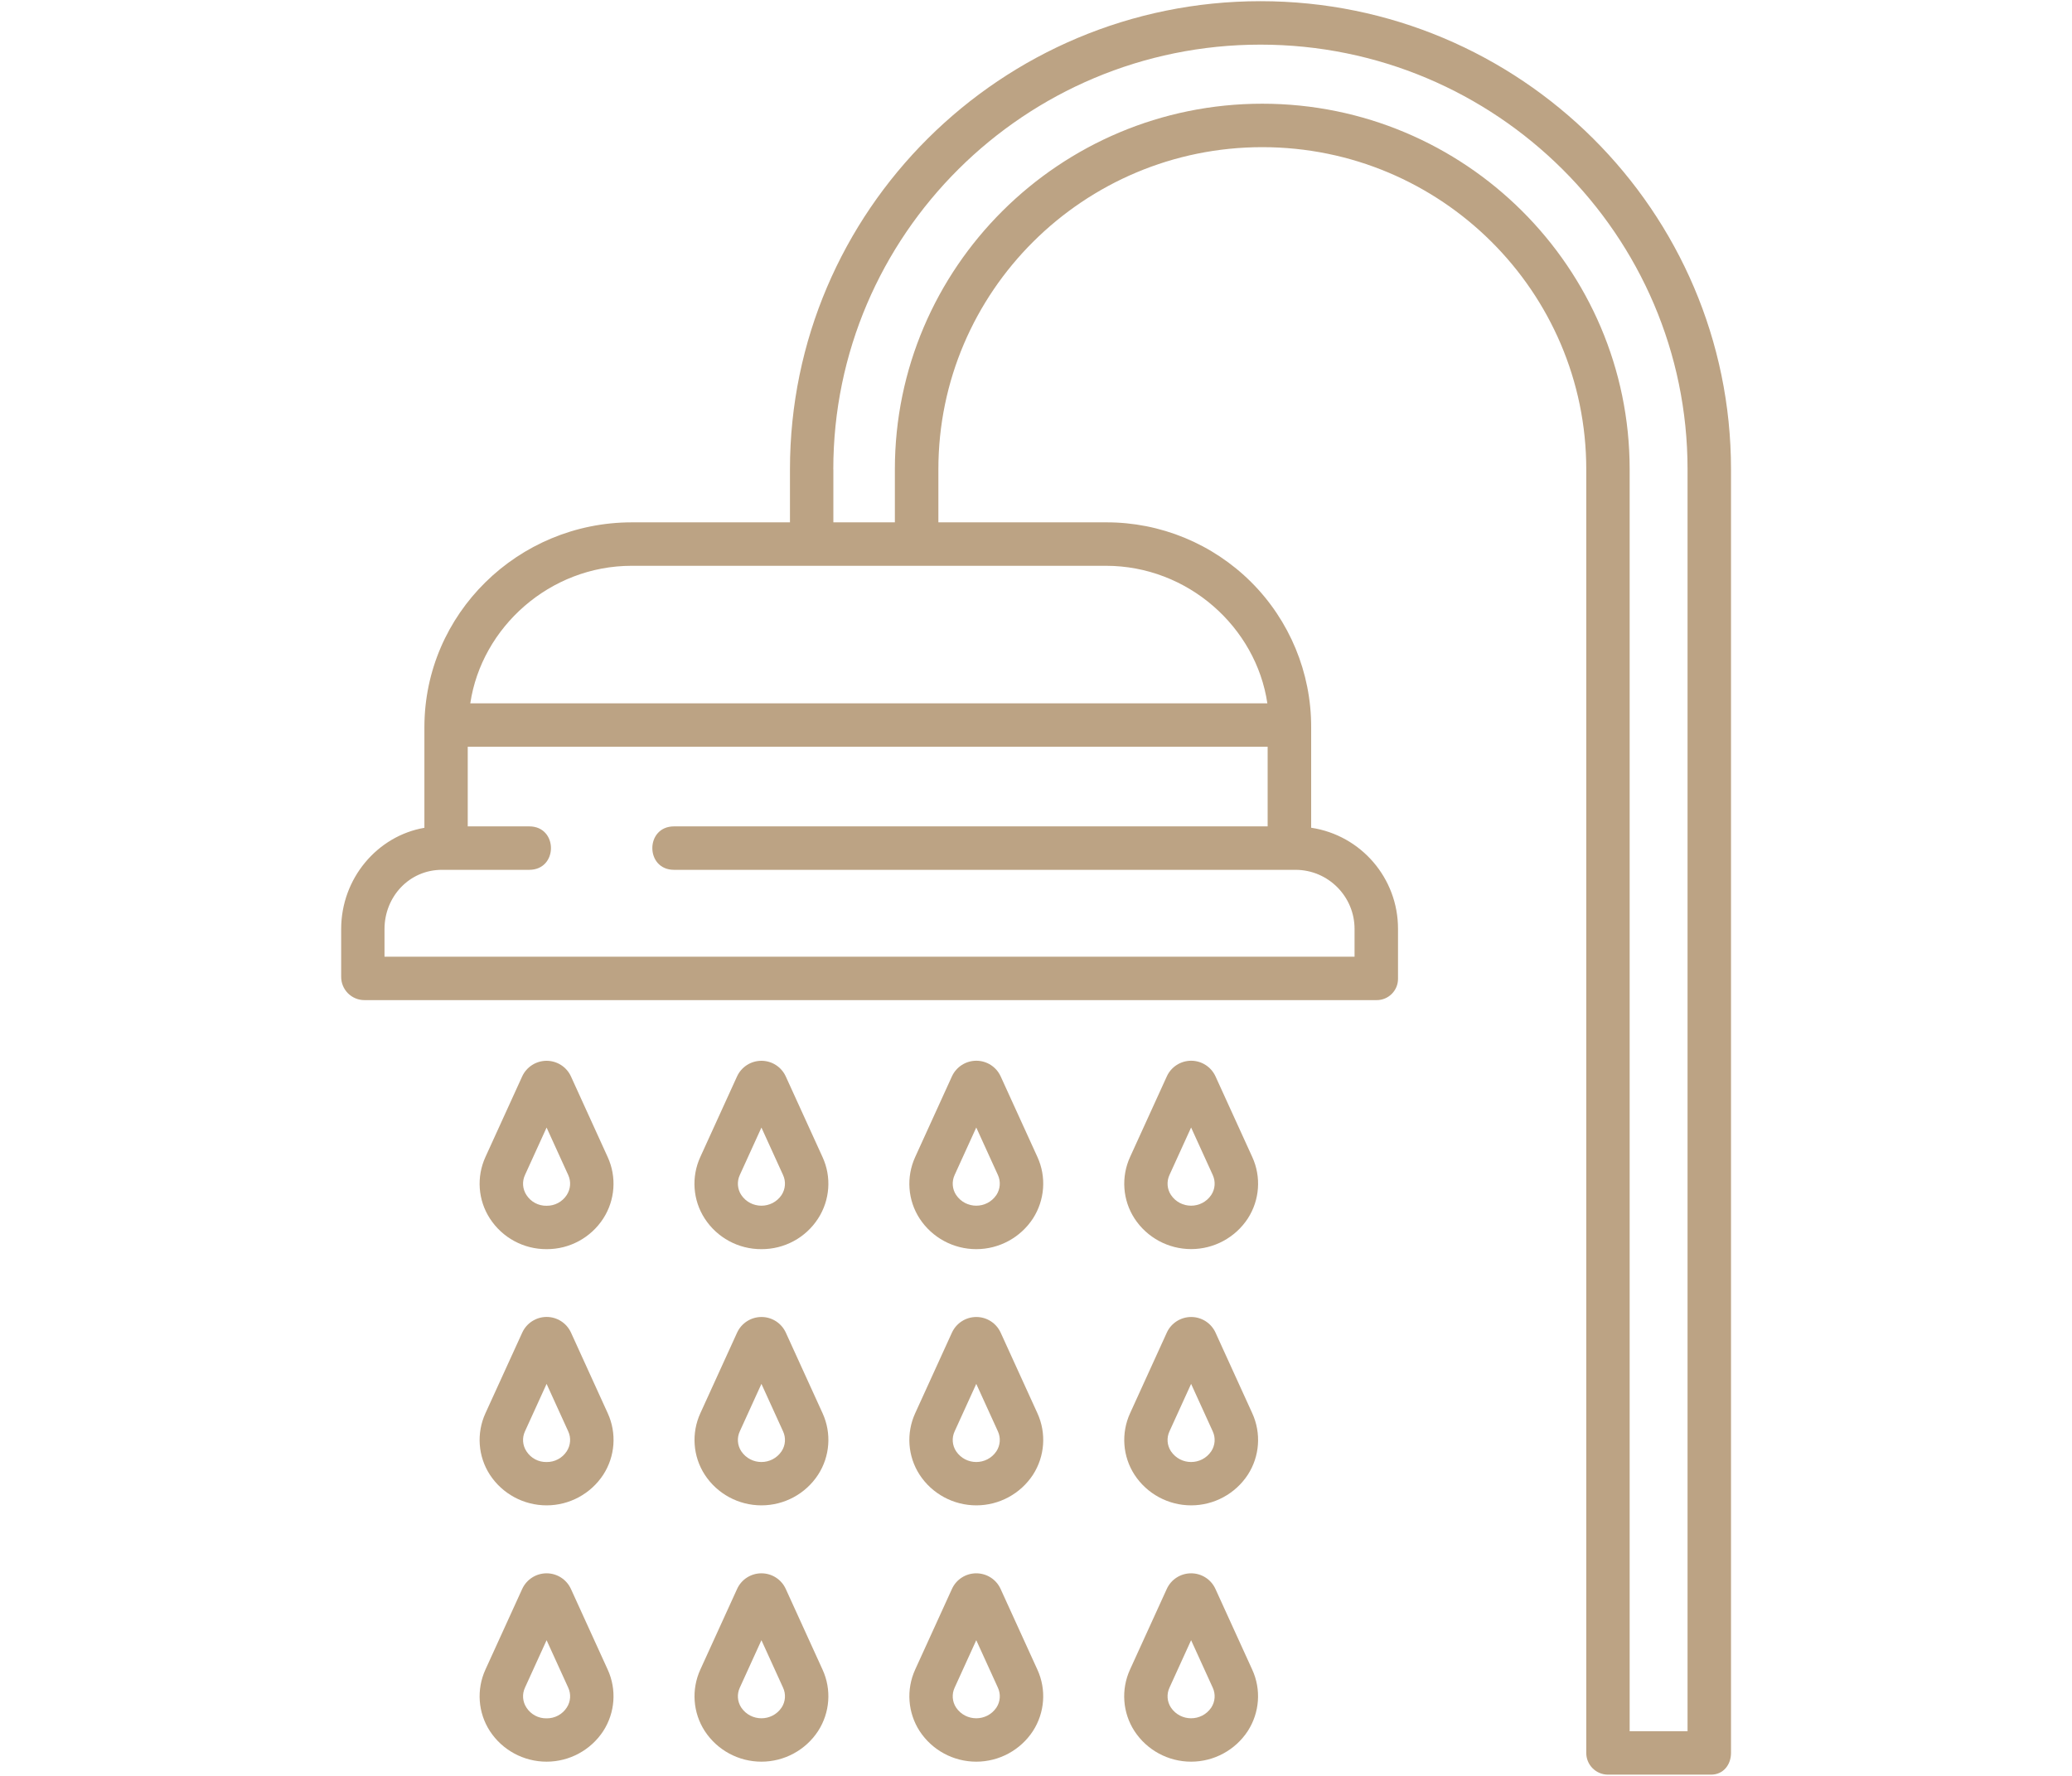 <?xml version="1.0" encoding="utf-8"?>
<!-- Generator: Adobe Illustrator 17.0.0, SVG Export Plug-In . SVG Version: 6.00 Build 0)  -->
<!DOCTYPE svg PUBLIC "-//W3C//DTD SVG 1.1//EN" "http://www.w3.org/Graphics/SVG/1.1/DTD/svg11.dtd">
<svg version="1.1" xmlns="http://www.w3.org/2000/svg" xmlns:xlink="http://www.w3.org/1999/xlink" x="0px" y="0px" width="35px"
	 height="30px" viewBox="0 0 35 30" enable-background="new 0 0 35 30" xml:space="preserve">
<g id="Capa_1">
	<path d="M25.876,20.89"/>
	<path d="M26.243,19.677"/>
	<path fill="#BCA384" d="M6.156,16.895h17.1c0.198,0,0.359-0.161,0.359-0.359v-0.842c0.003-0.855-0.622-1.584-1.467-1.711v-1.699
		c0.002-0.919-0.363-1.801-1.013-2.45c-0.651-0.649-1.533-1.013-2.452-1.01h-2.832V7.928c0-3.001,2.453-5.442,5.472-5.442
		c3.019,0,5.472,2.441,5.472,5.442v21.684c0,0.203,0.164,0.367,0.367,0.367h1.742c0.203,0,0.336-0.164,0.336-0.367V7.928
		c0-4.36-3.564-7.908-7.948-7.908s-7.948,3.547-7.948,7.908v0.896h-2.671c-1.924,0-3.504,1.546-3.504,3.461v1.699
		c-0.795,0.137-1.406,0.855-1.406,1.711V16.5C5.762,16.718,5.938,16.895,6.156,16.895L6.156,16.895z M14.076,7.928
		c0-3.956,3.234-7.174,7.215-7.174s7.215,3.218,7.215,7.174v21.318h-0.978V7.928c0-3.406-2.782-6.176-6.206-6.176
		s-6.206,2.77-6.206,6.176v0.896h-1.039V7.928z M10.671,9.558h8.01c1.387,0,2.537,1.039,2.727,2.323H7.944
		C8.135,10.598,9.285,9.558,10.671,9.558L10.671,9.558z M6.495,15.695c0-0.547,0.418-1.001,0.97-1.001H8.94
		c0.489,0,0.489-0.734,0-0.734H7.901v-1.345h13.512v1.345H11.386c-0.489,0-0.489,0.734,0,0.734h10.502
		c0.55,0.003,0.994,0.451,0.993,1.001v0.467H6.495V15.695z M6.495,15.695"/>
	<path fill="#BCA384" d="M12.862,21.102c0.387,0.002,0.748-0.193,0.957-0.517c0.201-0.311,0.23-0.703,0.075-1.039l-0.621-1.362
		c-0.074-0.161-0.234-0.264-0.411-0.264c-0.177,0-0.338,0.103-0.412,0.264l-0.621,1.362c-0.154,0.337-0.126,0.729,0.075,1.039
		C12.114,20.909,12.475,21.104,12.862,21.102L12.862,21.102z M12.497,19.849l0.365-0.801l0.365,0.801
		c0.051,0.11,0.041,0.238-0.025,0.339c-0.163,0.24-0.517,0.24-0.68,0C12.455,20.087,12.446,19.958,12.497,19.849L12.497,19.849z
		 M12.497,19.849"/>
	<path fill="#BCA384" d="M9.233,21.102c0.387,0.002,0.747-0.193,0.957-0.517c0.201-0.311,0.229-0.703,0.075-1.039l-0.621-1.363
		c-0.074-0.161-0.235-0.263-0.411-0.263c-0.177,0-0.338,0.103-0.412,0.263L8.2,19.545c-0.154,0.337-0.126,0.729,0.075,1.039
		C8.485,20.909,8.846,21.104,9.233,21.102L9.233,21.102z M8.868,19.849l0.365-0.801l0.365,0.801c0.051,0.11,0.041,0.238-0.025,0.339
		c-0.075,0.115-0.203,0.183-0.34,0.181c-0.137,0.003-0.266-0.066-0.34-0.181C8.826,20.087,8.817,19.958,8.868,19.849L8.868,19.849z
		 M8.868,19.849"/>
	<path fill="#BCA384" d="M17.524,19.545l-0.621-1.362c-0.074-0.161-0.234-0.264-0.411-0.264s-0.338,0.103-0.412,0.264l-0.621,1.363
		c-0.154,0.337-0.126,0.729,0.075,1.039c0.211,0.323,0.571,0.517,0.957,0.517c0.386,0,0.746-0.195,0.957-0.517
		C17.649,20.273,17.678,19.881,17.524,19.545L17.524,19.545z M16.831,20.187c-0.163,0.241-0.517,0.241-0.68,0
		c-0.067-0.101-0.076-0.229-0.025-0.339l0.365-0.801l0.365,0.801C16.907,19.958,16.897,20.087,16.831,20.187L16.831,20.187z
		 M16.831,20.187"/>
	<path fill="#BCA384" d="M21.153,19.545l-0.621-1.362c-0.074-0.161-0.235-0.264-0.411-0.264s-0.338,0.103-0.411,0.264l-0.621,1.362
		c-0.154,0.337-0.126,0.729,0.075,1.039c0.211,0.323,0.571,0.517,0.957,0.517c0.386,0,0.746-0.195,0.957-0.517
		C21.279,20.273,21.307,19.881,21.153,19.545L21.153,19.545z M20.46,20.187c-0.163,0.241-0.517,0.241-0.68,0
		c-0.067-0.101-0.076-0.229-0.025-0.339l0.365-0.801l0.365,0.801C20.536,19.958,20.527,20.087,20.46,20.187L20.46,20.187z
		 M20.46,20.187"/>
	<path fill="#BCA384" d="M13.895,23.874l-0.621-1.362c-0.074-0.161-0.234-0.264-0.411-0.264c-0.177,0-0.338,0.103-0.412,0.264
		l-0.621,1.362c-0.154,0.337-0.126,0.729,0.075,1.039c0.211,0.323,0.571,0.517,0.957,0.517c0.386,0,0.746-0.194,0.957-0.517
		C14.02,24.603,14.049,24.211,13.895,23.874L13.895,23.874z M13.202,24.517c-0.163,0.241-0.517,0.241-0.68,0
		c-0.067-0.101-0.076-0.229-0.025-0.338l0.365-0.801l0.365,0.801C13.278,24.288,13.269,24.416,13.202,24.517L13.202,24.517z
		 M13.202,24.517"/>
	<path fill="#BCA384" d="M10.266,23.874l-0.621-1.363c-0.074-0.161-0.235-0.264-0.411-0.264c-0.177,0-0.338,0.103-0.412,0.264
		L8.2,23.874c-0.154,0.337-0.126,0.729,0.075,1.039c0.211,0.323,0.572,0.517,0.958,0.517c0.386,0,0.746-0.195,0.957-0.517
		C10.391,24.603,10.42,24.211,10.266,23.874L10.266,23.874z M9.573,24.517c-0.075,0.115-0.203,0.183-0.34,0.181
		c-0.137,0.003-0.266-0.065-0.34-0.181c-0.067-0.101-0.076-0.229-0.025-0.338l0.365-0.801l0.365,0.801
		C9.649,24.288,9.639,24.416,9.573,24.517L9.573,24.517z M9.573,24.517"/>
	<path fill="#BCA384" d="M17.524,23.874l-0.621-1.362c-0.074-0.161-0.234-0.264-0.411-0.264c-0.177,0-0.338,0.103-0.412,0.264
		l-0.621,1.362c-0.154,0.337-0.126,0.729,0.075,1.039c0.211,0.323,0.572,0.517,0.958,0.517c0.386,0,0.746-0.195,0.957-0.517
		C17.649,24.603,17.678,24.211,17.524,23.874L17.524,23.874z M16.831,24.517c-0.163,0.241-0.517,0.241-0.68,0
		c-0.067-0.101-0.076-0.229-0.025-0.338l0.365-0.801l0.365,0.801C16.907,24.288,16.897,24.416,16.831,24.517L16.831,24.517z
		 M16.831,24.517"/>
	<path fill="#BCA384" d="M21.153,23.874l-0.621-1.363c-0.074-0.161-0.235-0.263-0.411-0.263s-0.338,0.103-0.411,0.263l-0.621,1.363
		c-0.154,0.337-0.126,0.729,0.075,1.039c0.211,0.323,0.571,0.517,0.957,0.517c0.386,0,0.746-0.195,0.957-0.517
		C21.279,24.603,21.307,24.211,21.153,23.874L21.153,23.874z M20.46,24.517c-0.163,0.241-0.517,0.241-0.68,0
		c-0.067-0.101-0.076-0.229-0.025-0.338l0.365-0.801l0.365,0.801C20.536,24.288,20.527,24.416,20.46,24.517L20.46,24.517z
		 M20.46,24.517"/>
	<path fill="#BCA384" d="M12.862,26.578c-0.177,0-0.338,0.103-0.411,0.264l-0.621,1.362c-0.154,0.337-0.126,0.729,0.075,1.039
		c0.211,0.323,0.571,0.517,0.957,0.517c0.386,0,0.746-0.195,0.957-0.517c0.201-0.311,0.23-0.703,0.075-1.039l-0.621-1.362
		C13.2,26.681,13.039,26.578,12.862,26.578L12.862,26.578z M13.202,28.847c-0.163,0.24-0.517,0.24-0.68,0
		c-0.067-0.101-0.076-0.229-0.025-0.338l0.365-0.801l0.365,0.801C13.278,28.618,13.269,28.746,13.202,28.847L13.202,28.847z
		 M13.202,28.847"/>
	<path fill="#BCA384" d="M9.233,26.578c-0.177,0-0.338,0.103-0.412,0.264L8.2,28.204c-0.154,0.337-0.126,0.729,0.075,1.039
		c0.211,0.323,0.572,0.517,0.958,0.517c0.386,0,0.746-0.195,0.957-0.517c0.201-0.311,0.229-0.703,0.075-1.039l-0.621-1.362
		C9.57,26.681,9.41,26.578,9.233,26.578L9.233,26.578z M9.573,28.847c-0.075,0.115-0.203,0.183-0.34,0.181
		c-0.137,0.003-0.266-0.066-0.34-0.181c-0.067-0.101-0.076-0.229-0.025-0.338l0.365-0.801l0.365,0.801
		C9.649,28.618,9.64,28.746,9.573,28.847L9.573,28.847z M9.573,28.847"/>
	<path fill="#BCA384" d="M16.491,26.578c-0.177,0-0.338,0.103-0.411,0.264l-0.621,1.362c-0.154,0.337-0.125,0.729,0.075,1.039
		c0.211,0.323,0.571,0.517,0.957,0.517c0.386,0,0.746-0.195,0.957-0.517c0.201-0.311,0.23-0.703,0.075-1.039l-0.621-1.362
		C16.829,26.681,16.668,26.578,16.491,26.578L16.491,26.578z M16.831,28.847c-0.163,0.24-0.517,0.24-0.68,0
		c-0.067-0.101-0.076-0.229-0.025-0.338l0.365-0.801l0.365,0.801C16.907,28.618,16.898,28.746,16.831,28.847L16.831,28.847z
		 M16.831,28.847"/>
	<path fill="#BCA384" d="M20.12,26.578c-0.177,0-0.338,0.103-0.411,0.264l-0.621,1.362c-0.154,0.337-0.126,0.729,0.075,1.039
		c0.211,0.323,0.571,0.517,0.957,0.517c0.386,0,0.746-0.195,0.957-0.517c0.201-0.311,0.23-0.703,0.075-1.039l-0.621-1.362
		C20.458,26.681,20.297,26.578,20.12,26.578L20.12,26.578z M20.46,28.847c-0.163,0.24-0.517,0.24-0.68,0
		c-0.067-0.101-0.076-0.229-0.025-0.338l0.365-0.801l0.365,0.801C20.536,28.618,20.527,28.746,20.46,28.847L20.46,28.847z
		 M20.46,28.847"/>
</g>
<g id="Capa_2">
</g>
</svg>

